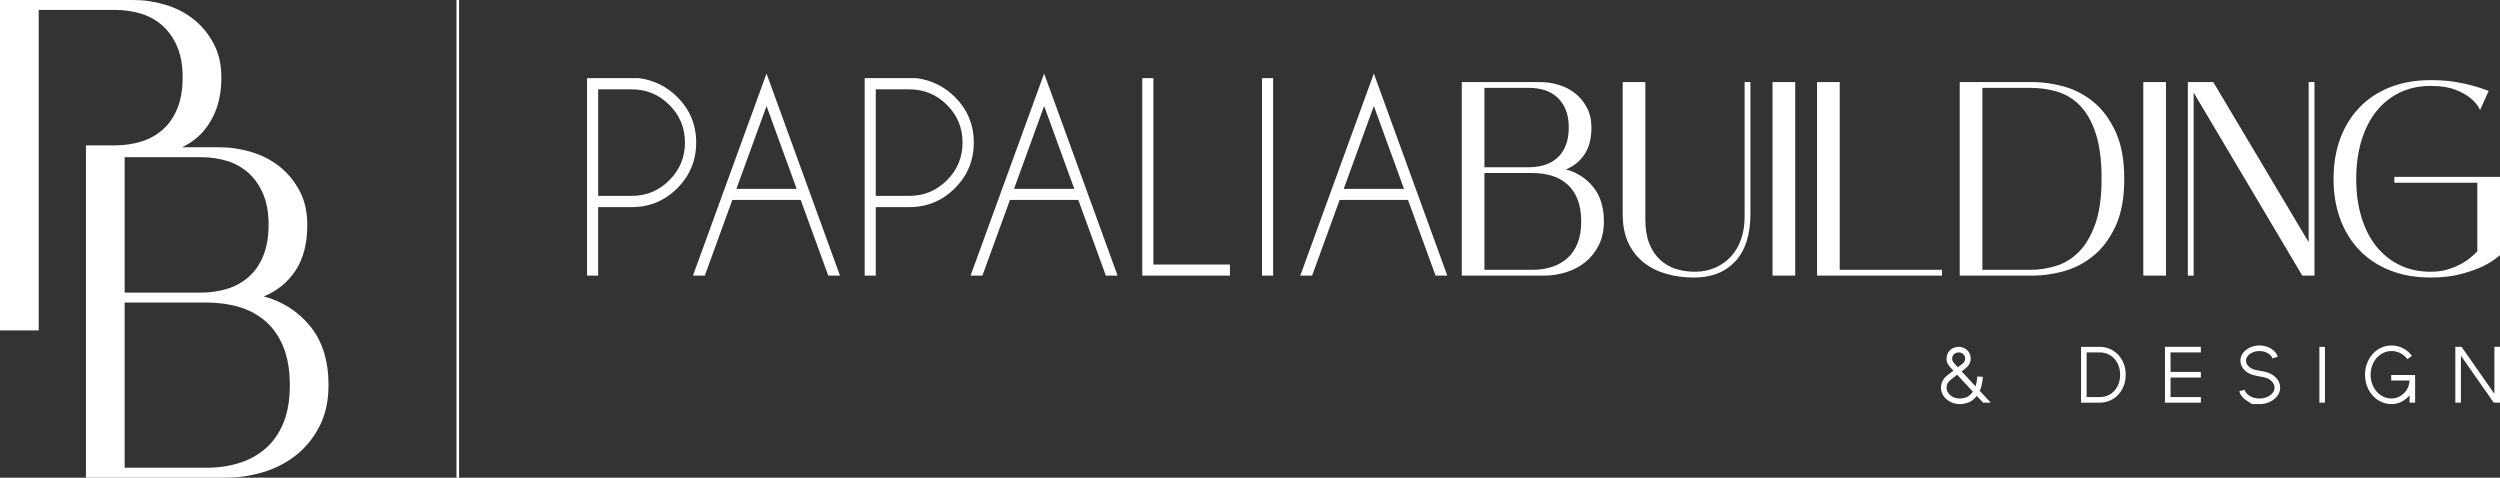 <svg xmlns="http://www.w3.org/2000/svg" id="Layer_2" viewBox="0 0 2390.47 456.71"><rect x="0" y="0" width="2390.47" height="456.71" fill="#333333" stroke="none"/><defs><style>.cls-1{fill:#fff;}</style></defs><g id="Layer_1-2"><path class="cls-1" d="m277.13,368.26c0,14.14-2.04,26.17-6.11,36.1-4.08,9.93-9.73,18.05-16.97,24.37-7.24,6.32-15.69,10.99-25.34,13.99-9.65,3.01-19.91,4.51-30.77,4.51h-78.75v-157.95h78.75c10.86,0,21.12,1.43,30.77,4.29,9.65,2.86,18.1,7.45,25.34,13.76,7.24,6.32,12.9,14.52,16.97,24.6,4.08,10.08,6.11,22.19,6.11,36.33m-25.5-123.43c-3.46,8.28-8.12,14.97-13.99,20.08-5.87,5.12-12.71,8.88-20.53,11.28-7.83,2.41-16.25,3.61-25.27,3.61h-72.66v-129.52h72.66c9.02,0,17.44,1.21,25.27,3.61,7.82,2.41,14.67,6.25,20.53,11.51,5.87,5.27,10.53,11.96,13.99,20.08,3.46,8.12,5.19,17.9,5.19,29.33s-1.73,21.74-5.19,30.01m.56,38.58c12.67-5.11,22.78-13.31,30.32-24.59,7.54-11.28,11.32-25.95,11.32-44,0-12.33-2.49-23.16-7.47-32.49-4.98-9.32-11.38-17.07-19.22-23.24-7.84-6.16-16.81-10.75-26.91-13.77-10.1-3-20.27-4.51-30.52-4.51h-35.59c5.85-2.77,11.15-6.28,15.81-10.62,6.63-6.16,11.92-13.91,15.84-23.24,3.92-9.32,5.88-20.31,5.88-32.94s-2.49-23.16-7.47-32.49c-4.98-9.32-11.38-17.07-19.22-23.24-7.84-6.16-16.81-10.75-26.91-13.76C147.96,1.51,137.78,0,127.54,0H0v315.9h37v-167.43h.03v-9.48h-.03V9.48h72.66c9.03,0,17.44,1.21,25.27,3.61,7.82,2.41,14.67,6.25,20.53,11.51,5.87,5.27,10.53,11.96,13.99,20.08,3.46,8.12,5.19,17.9,5.19,29.33s-1.73,21.74-5.19,30.01c-3.46,8.28-8.12,14.97-13.99,20.08-5.87,5.12-12.71,8.88-20.53,11.28-7.83,2.41-16.25,3.61-25.27,3.61h-27.49v317.72h134.29c12.06,0,23.96-1.81,35.72-5.42,11.75-3.61,22.23-9.1,31.42-16.47,9.2-7.37,16.58-16.62,22.16-27.75,5.58-11.13,8.37-24.07,8.37-38.81,0-23.16-5.8-41.89-17.41-56.19-11.61-14.29-26.46-23.84-44.54-28.66"></path><rect class="cls-1" x="436.47" width="2.5" height="456.71"></rect><path class="cls-1" d="m2289.47,169.16v5.55h79.32v65.57c-2.12,2.29-4.63,4.59-7.54,6.87-2.91,2.29-6.21,4.36-9.91,6.21-3.7,1.85-7.8,3.39-12.29,4.63-4.5,1.24-9.48,1.85-14.94,1.85-10.93,0-20.75-2.12-29.48-6.34-8.72-4.23-16.17-10.18-22.34-17.85-6.17-7.67-10.93-16.96-14.28-27.89-3.35-10.93-5.02-23.18-5.02-36.75s1.67-25.6,5.02-36.62c3.35-11.01,8.1-20.36,14.28-28.03,6.17-7.67,13.62-13.62,22.34-17.85,8.72-4.23,18.55-6.35,29.48-6.35,9.52,0,17.36,1.19,23.53,3.57,6.17,2.38,11.01,5.07,14.54,8.06,4.23,3.35,7.31,7.14,9.25,11.37l8.2-18.24c-4.41-1.76-9.52-3.44-15.33-5.02-4.94-1.41-10.75-2.64-17.45-3.7-6.7-1.06-14.28-1.59-22.74-1.59-14.28,0-27.14,2.25-38.6,6.74-11.46,4.5-21.2,10.89-29.21,19.17-8.02,8.29-14.19,18.2-18.51,29.74-4.32,11.55-6.48,24.46-6.48,38.73s2.16,27.19,6.48,38.73c4.32,11.54,10.48,21.46,18.51,29.74,8.02,8.29,17.75,14.67,29.21,19.17,11.46,4.5,24.32,6.74,38.6,6.74,11.11,0,20.75-1.1,28.95-3.3,8.2-2.2,15.11-4.63,20.75-7.27,6.52-3.17,12.07-6.78,16.66-10.84v-74.82h-101Zm-81.96-90.69v153.08l-91.21-153.08h-24.32v185.07h5.55V88.52l103.91,175.03h11.63V78.48h-5.55Zm-136.42,0h-21.68v185.07h21.68V78.48Zm-175.55,179.52V84.03h46c8.99,0,17.58,1.23,25.78,3.7,8.2,2.47,15.42,6.92,21.68,13.35,6.25,6.44,11.24,15.29,14.94,26.57,3.7,11.28,5.55,25.74,5.55,43.36s-2.03,32.08-6.08,43.36c-4.06,11.28-9.3,20.14-15.73,26.57-6.44,6.44-13.71,10.89-21.81,13.35-8.11,2.47-16.22,3.7-24.32,3.7h-46Zm-21.68-179.52v185.07h69.92c9.54,0,19.42-1.41,29.66-4.23,10.24-2.82,19.64-7.71,28.21-14.67,8.56-6.96,15.62-16.39,21.18-28.29,5.56-11.9,8.35-27.01,8.35-45.34s-2.78-33.22-8.35-45.21c-5.56-11.98-12.62-21.46-21.18-28.42-8.56-6.96-17.97-11.85-28.21-14.67-10.24-2.82-20.13-4.23-29.66-4.23h-69.92Zm-114.74,179.52V78.48h-21.68v185.07h119.5v-5.55h-97.82Zm-42.56-179.52h-21.68v185.07h21.68V78.48Zm-48.38,0v128.76c0,7.76-1.1,14.85-3.3,21.28-2.2,6.44-5.38,11.94-9.52,16.52-4.14,4.59-9.17,8.2-15.07,10.84-5.91,2.64-12.47,3.97-19.7,3.97-6.52,0-12.65-.92-18.37-2.78-5.73-1.85-10.75-4.8-15.07-8.86-4.32-4.05-7.71-9.21-10.18-15.47-2.47-6.25-3.7-13.88-3.7-22.87V78.48h-21.68v125.85c0,11.46,1.94,21.06,5.82,28.82,3.87,7.76,9.03,14.01,15.47,18.77,6.43,4.76,13.7,8.2,21.81,10.31,8.1,2.12,16.39,3.17,24.85,3.17,16.92,0,30.18-5.2,39.79-15.6,9.61-10.4,14.41-25.55,14.41-45.47v-125.85h-5.55Zm-248.79,179.52v-92.54h46.14c6.36,0,12.37.84,18.03,2.51,5.66,1.68,10.6,4.36,14.85,8.06,4.24,3.7,7.56,8.51,9.94,14.41,2.39,5.91,3.58,13,3.58,21.28s-1.19,15.33-3.58,21.15c-2.39,5.82-5.7,10.58-9.94,14.28-4.24,3.7-9.19,6.44-14.85,8.2-5.66,1.76-11.67,2.64-18.03,2.64h-46.14Zm0-173.97h42.57c5.29,0,10.22.71,14.81,2.11,4.58,1.41,8.59,3.66,12.03,6.74,3.44,3.09,6.17,7.01,8.2,11.77,2.02,4.76,3.04,10.49,3.04,17.19s-1.02,12.74-3.04,17.58c-2.03,4.85-4.76,8.77-8.2,11.77-3.44,3-7.45,5.2-12.03,6.61-4.59,1.41-9.52,2.12-14.81,2.12h-42.57v-75.88Zm95.69,63.59c4.42-6.61,6.63-15.2,6.63-25.78,0-7.23-1.46-13.57-4.37-19.04-2.92-5.46-6.67-10-11.26-13.62-4.59-3.61-9.85-6.3-15.76-8.06-5.91-1.76-11.88-2.64-17.88-2.64h-74.72v185.07h78.68c7.06,0,14.04-1.06,20.93-3.17,6.89-2.12,13.02-5.33,18.41-9.65,5.39-4.32,9.71-9.74,12.98-16.26,3.27-6.52,4.9-14.1,4.9-22.74,0-13.57-3.4-24.54-10.2-32.92-6.8-8.37-15.5-13.97-26.09-16.79,7.42-3,13.34-7.8,17.76-14.41m-142.42,115.94h11.21l-70.23-193.22-70.35,193.22h11.33l26.32-72.35h65.39l26.32,72.35Zm-87.81-82.98l28.8-79.2,28.8,79.2h-57.6Zm-78.14,82.98h10.62V74.7h-10.62v188.85Zm-30.69,0v-10.62h-73.18V74.7h-10.62v188.85h83.8Zm-118.62,0h11.21l-70.23-193.22-70.35,193.22h11.33l26.32-72.35h65.39l26.32,72.35Zm-87.81-82.98l28.8-79.2,28.8,79.2h-57.6Zm-100.09-95.13c14.01,0,25.99,4.96,35.94,14.87,9.95,9.92,14.93,21.92,14.93,36s-4.98,26.11-14.93,36.06c-9.96,9.96-21.94,14.93-35.94,14.93h-32.1v-101.86h32.1Zm0,112.6c17,0,31.51-6.02,43.55-18.06,12.04-12.04,18.06-26.6,18.06-43.67s-6.02-31.51-18.06-43.55c-10.07-10.07-22.31-16.09-36.71-18.06h-49.57v188.85h10.62v-65.51h32.1Zm-77.55,65.51h11.21l-70.23-193.22-70.35,193.22h11.33l26.32-72.35h65.39l26.32,72.35Zm-87.81-82.98l28.8-79.2,28.8,79.2h-57.6Zm-100.09-95.13c14.01,0,25.99,4.96,35.94,14.87,9.95,9.92,14.93,21.92,14.93,36s-4.98,26.11-14.93,36.06c-9.96,9.96-21.94,14.93-35.94,14.93h-32.1v-101.86h32.1Zm0,112.6c17,0,31.51-6.02,43.55-18.06,12.04-12.04,18.06-26.6,18.06-43.67s-6.02-31.51-18.06-43.55c-10.07-10.07-22.31-16.09-36.71-18.06h-49.57v188.85h10.62v-65.51h32.1Z"></path><path class="cls-1" d="m2347.75,385.01h5.34v-44.92l31.42,44.92h5.95v-53.39h-5.34v44.92l-31.42-44.92h-5.95v53.39Zm-61.02,1.37c3.3,0,6.45-.72,9.42-2.17,2.98-1.45,5.58-3.52,7.82-6.22v7.02h5.34v-26.47h-22.88v5.34h17.54v.46c-.25,1.98-.61,3.66-1.07,5.03-.46,1.37-1.12,2.7-1.98,3.97-1.78,2.44-3.9,4.34-6.37,5.68-2.47,1.35-5.07,2.02-7.82,2.02-3.66,0-7.02-1-10.07-3.01-3.05-2.01-5.47-4.75-7.25-8.24-1.78-3.48-2.67-7.31-2.67-11.48s.89-7.98,2.67-11.44c1.78-3.46,4.2-6.19,7.25-8.2,3.05-2.01,6.41-3.01,10.07-3.01,3.05,0,5.88.67,8.5,2.02,2.62,1.35,4.87,3.27,6.75,5.76l4.27-3.2c-2.34-3.15-5.21-5.59-8.62-7.32-3.41-1.73-7.04-2.59-10.91-2.59-4.68,0-8.95,1.23-12.81,3.7-3.86,2.47-6.91,5.85-9.15,10.15-2.24,4.3-3.36,9.01-3.36,14.15s1.12,9.92,3.36,14.19c2.24,4.27,5.29,7.65,9.15,10.14,3.86,2.49,8.14,3.74,12.81,3.74m-68.95-1.37h5.34v-53.39h-5.34v53.39Zm-57.28,1.37c3.56,0,6.85-.71,9.88-2.14,3.02-1.42,5.43-3.33,7.21-5.72,1.78-2.39,2.67-5.01,2.67-7.86,0-3.71-1.41-6.98-4.23-9.8-2.82-2.82-6.47-4.66-10.95-5.53l-2.44-.46-1.53-.3c-.92-.15-1.75-.32-2.52-.5-.76-.18-1.27-.29-1.53-.34l-.3-.08h-.08c-2.64-.56-4.82-1.66-6.52-3.32-1.7-1.65-2.56-3.47-2.56-5.45,0-1.68.58-3.21,1.75-4.61,1.17-1.4,2.73-2.52,4.69-3.36,1.96-.84,4.1-1.26,6.45-1.26,2.9,0,5.53.67,7.89,2.02,2.36,1.35,3.9,3.04,4.61,5.07l5.03-1.75c-1.07-3.15-3.24-5.72-6.52-7.7-3.28-1.98-6.95-2.98-11.02-2.98-3.31,0-6.36.66-9.15,1.98-2.8,1.32-5.01,3.09-6.64,5.3-1.63,2.21-2.44,4.64-2.44,7.28,0,3.31,1.27,6.27,3.81,8.89,2.54,2.62,5.82,4.33,9.84,5.15.51.2,1.93.51,4.27.91l3.89.76c3.2.56,5.81,1.78,7.82,3.66,2.01,1.88,3.01,4.02,3.01,6.41,0,1.88-.65,3.61-1.95,5.19-1.3,1.58-3.05,2.84-5.26,3.78-2.21.94-4.61,1.41-7.21,1.41-3.46,0-6.52-.79-9.19-2.37-2.67-1.58-4.34-3.58-5-6.03l-5.11,1.45c1.02,3.61,3.32,6.56,6.9,8.85,3.58,2.29,5.38,3.43,5.38,3.43h7.02Zm-90.38-1.37h34.32v-5.34h-28.98v-18.69h28.98v-5.34h-28.98v-18.69h28.98v-5.34h-34.32v53.39Zm-74.9-5.34v-42.71h12.43c3.76,0,7.13.91,10.11,2.75,2.97,1.83,5.3,4.37,6.98,7.63,1.68,3.25,2.52,6.92,2.52,10.98s-.84,7.73-2.52,10.98c-1.68,3.25-4,5.8-6.98,7.63-2.97,1.83-6.34,2.75-10.11,2.75h-12.43Zm-5.34,5.34h17.77c4.68,0,8.91-1.16,12.7-3.47,3.79-2.31,6.78-5.5,8.96-9.57,2.19-4.07,3.28-8.62,3.28-13.65s-1.09-9.58-3.28-13.65c-2.19-4.07-5.17-7.26-8.96-9.57-3.79-2.31-8.02-3.47-12.7-3.47h-17.77v53.39Zm-115.78-3.97c-2.34,0-4.49-.47-6.45-1.41-1.96-.94-3.51-2.2-4.65-3.78-1.14-1.58-1.72-3.3-1.72-5.19,0-2.9,1.25-5.36,3.74-7.4l6.41-4.96,15.03,16.17c-1.73,2.54-3.7,4.27-5.91,5.19-2.21.91-4.36,1.37-6.45,1.37m-7.47-38.14c0-1.68.6-3.09,1.79-4.23,1.19-1.14,2.68-1.72,4.46-1.72s3.19.57,4.38,1.72c1.2,1.14,1.79,2.55,1.79,4.23,0,1.78-.71,3.28-2.14,4.5l-4.88,3.74-3.2-3.51c-.66-.76-1.2-1.49-1.6-2.17-.41-.69-.61-1.54-.61-2.55m36.92,42.1l-10.53-11.29c1.68-3.81,2.67-8.29,2.98-13.42l-5.34-.3c-.2,3.46-.76,6.58-1.68,9.38l-13.27-14.26,4.5-3.51.08-.08c1.32-1.12,2.34-2.42,3.05-3.89.71-1.47,1.07-3.05,1.07-4.73,0-2.09-.51-3.99-1.53-5.72-1.02-1.73-2.4-3.09-4.16-4.08-1.75-.99-3.7-1.49-5.83-1.49s-4.09.5-5.87,1.49c-1.78.99-3.18,2.35-4.2,4.08-1.02,1.73-1.53,3.64-1.53,5.72,0,1.93.36,3.55,1.07,4.84.71,1.3,1.58,2.48,2.59,3.55l2.9,3.13-6.1,4.65-.08.08c-1.83,1.48-3.24,3.22-4.23,5.23-.99,2.01-1.49,4.11-1.49,6.29,0,2.85.81,5.47,2.44,7.86,1.63,2.39,3.84,4.3,6.64,5.72,2.8,1.42,5.82,2.14,9.08,2.14,2.44,0,5.15-.53,8.12-1.6,2.97-1.07,5.63-3.15,7.97-6.25l6.03,6.48h7.32Z"></path></g></svg>